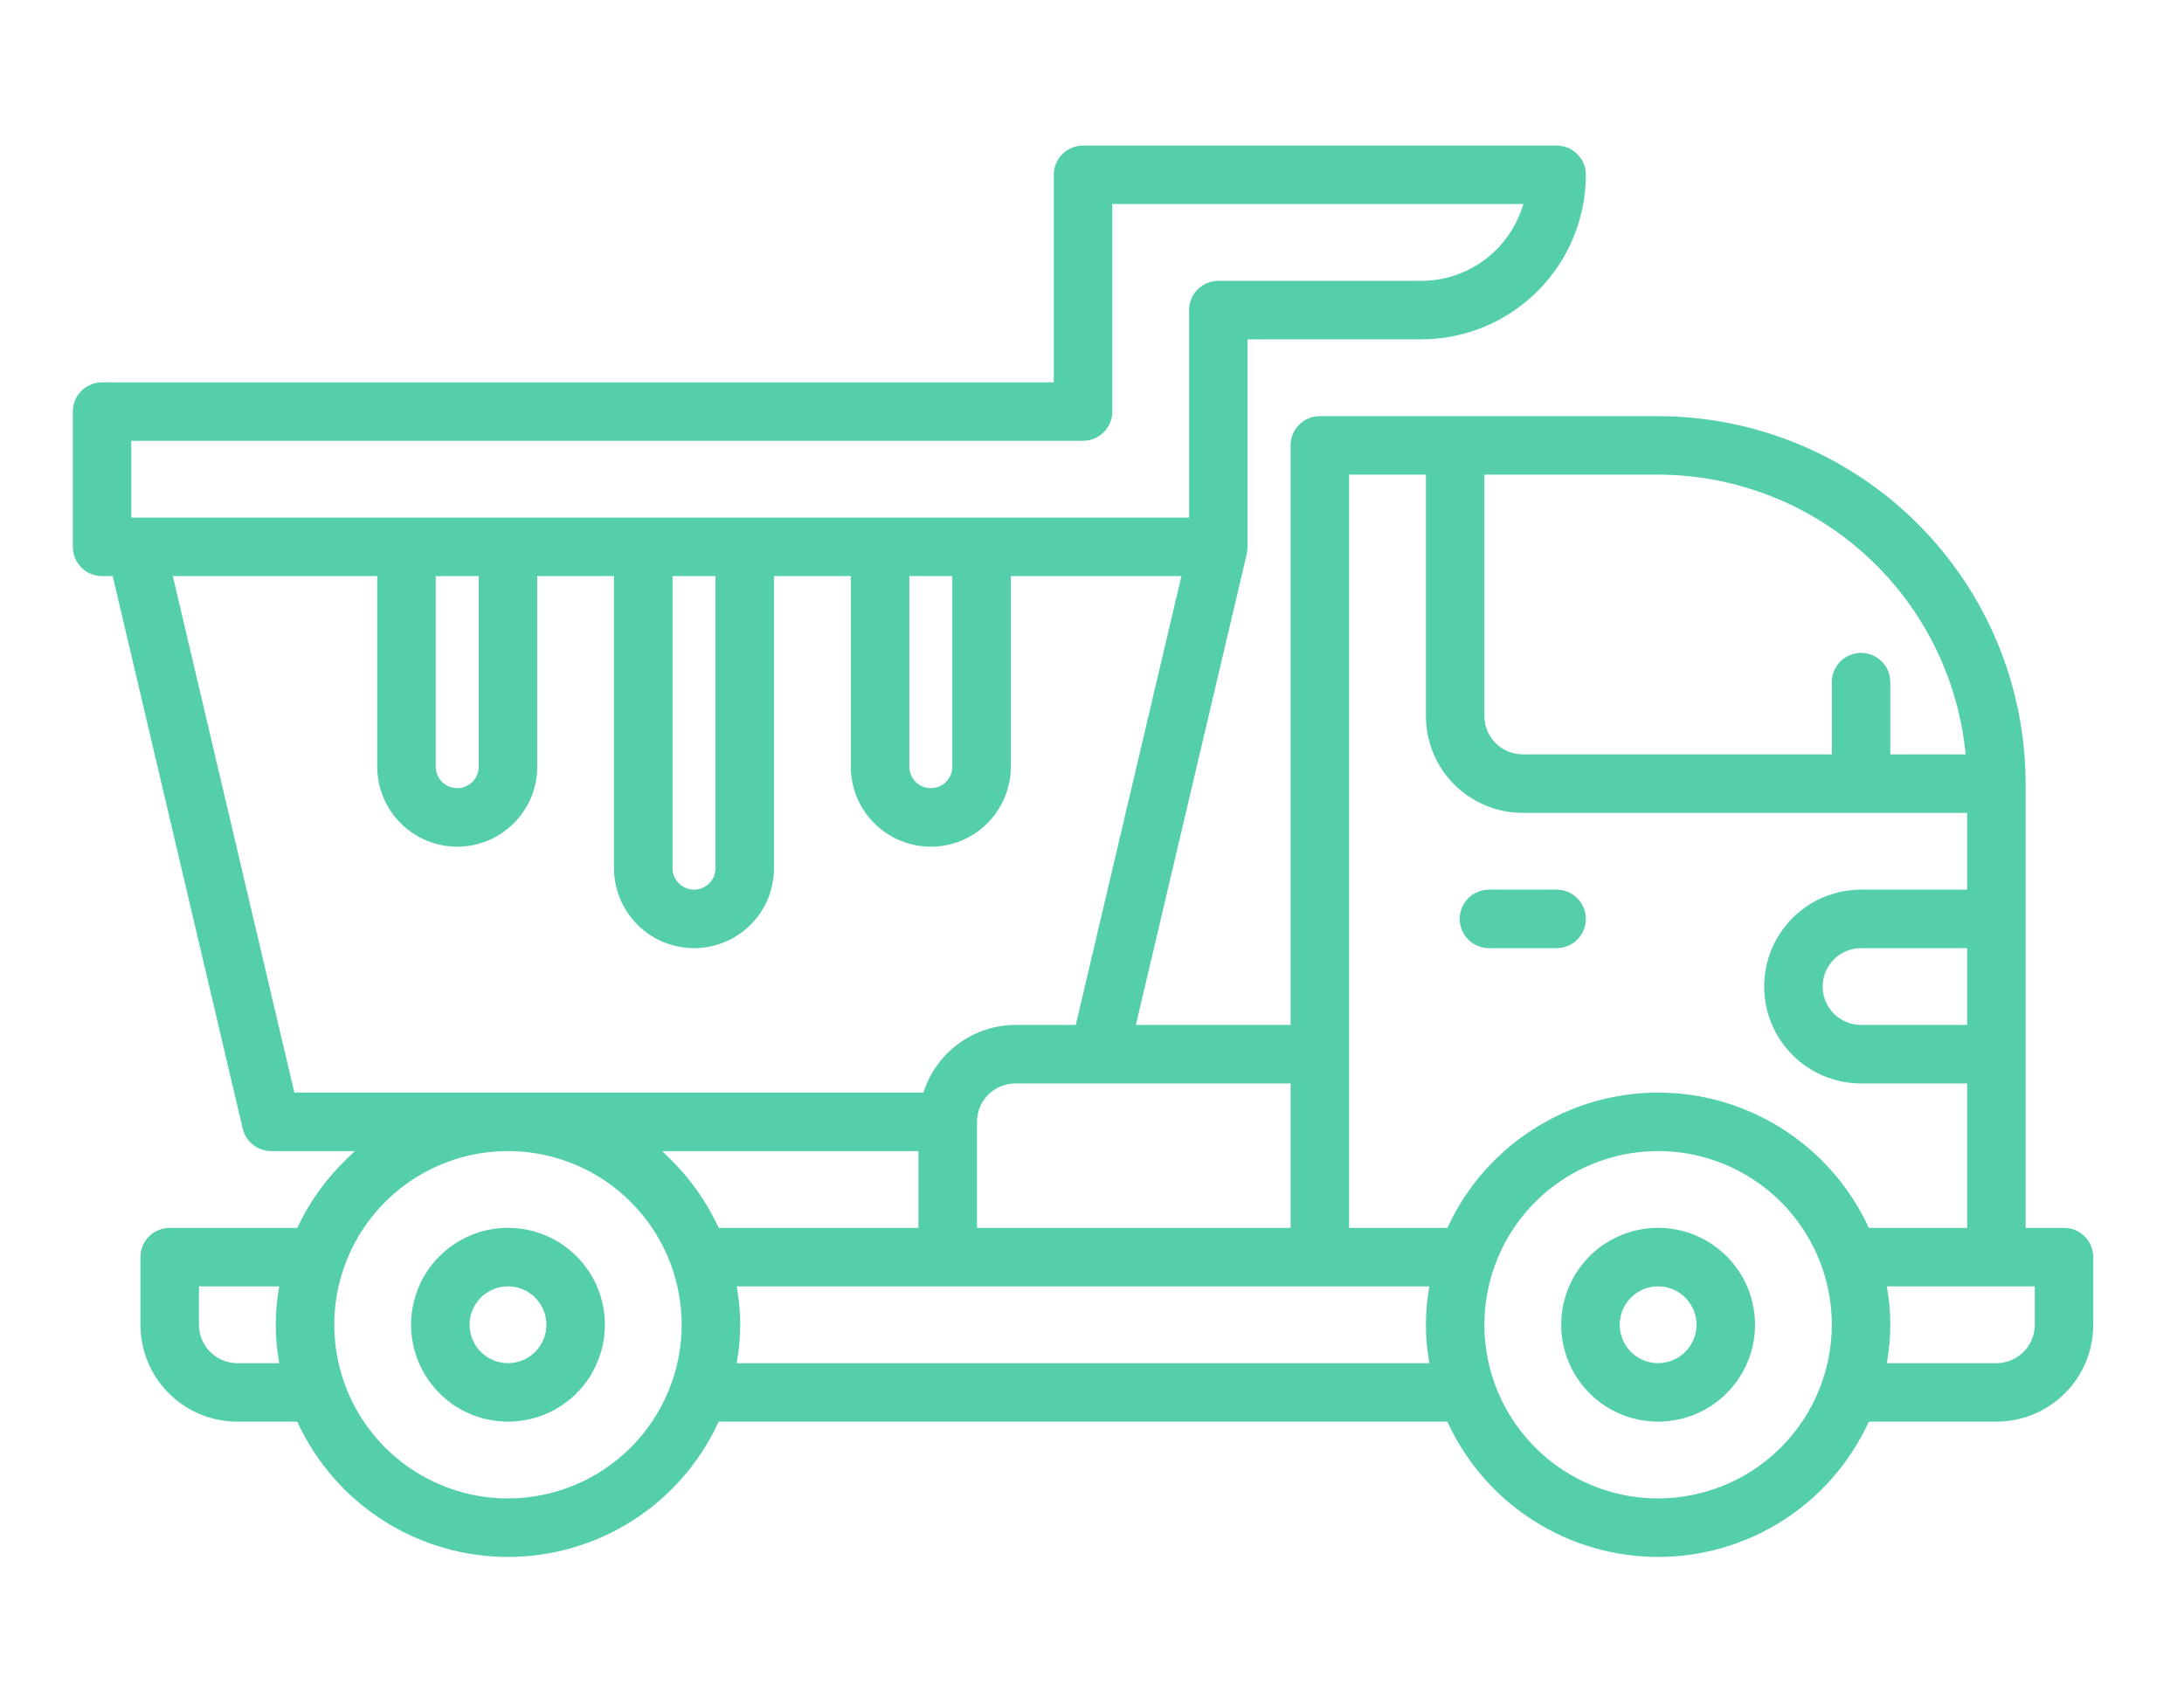 <svg width="90" height="70" viewBox="0 0 90 70" fill="none" xmlns="http://www.w3.org/2000/svg">
<path fill-rule="evenodd" clip-rule="evenodd" d="M61.359 39.079H64.147C64.307 39.079 64.463 39.046 64.607 38.987C64.751 38.927 64.885 38.84 64.998 38.727C65.113 38.612 65.2 38.478 65.26 38.334C65.321 38.19 65.352 38.034 65.352 37.874C65.352 37.713 65.321 37.556 65.26 37.411C65.2 37.267 65.113 37.134 64.998 37.021C64.885 36.906 64.753 36.819 64.607 36.759C64.463 36.7 64.307 36.667 64.147 36.667H61.359C61.197 36.667 61.041 36.7 60.897 36.759C60.752 36.819 60.619 36.908 60.506 37.021C60.393 37.134 60.304 37.267 60.244 37.411C60.185 37.556 60.152 37.712 60.152 37.874C60.152 38.034 60.185 38.19 60.244 38.334C60.304 38.478 60.393 38.612 60.506 38.725C60.619 38.84 60.752 38.927 60.897 38.987C61.041 39.046 61.197 39.079 61.359 39.079ZM85.056 50.608H83.473V32.296C83.472 30.29 83.07 28.324 82.316 26.504C81.562 24.685 80.452 23.013 79.031 21.593C77.612 20.173 75.94 19.064 74.121 18.309C72.302 17.554 70.335 17.153 68.329 17.152H54.389C54.227 17.152 54.071 17.183 53.927 17.242C53.783 17.303 53.65 17.391 53.536 17.505C53.423 17.618 53.334 17.75 53.274 17.895C53.215 18.039 53.184 18.196 53.184 18.357V42.243H46.808L51.38 22.821L51.401 22.678L51.412 22.539V13.986H58.571C59.468 13.986 60.35 13.806 61.164 13.469C61.978 13.13 62.727 12.634 63.364 11.998C63.999 11.363 64.496 10.614 64.833 9.798C65.172 8.984 65.352 8.103 65.352 7.205C65.352 7.045 65.321 6.887 65.26 6.743C65.2 6.599 65.113 6.467 65 6.354C64.885 6.239 64.751 6.15 64.609 6.091C64.463 6.031 64.307 6 64.147 6H44.631C44.469 6 44.313 6.031 44.169 6.091C44.025 6.152 43.891 6.239 43.778 6.354C43.664 6.467 43.576 6.6 43.517 6.745C43.457 6.889 43.425 7.045 43.425 7.205V15.758H4.205C4.045 15.758 3.889 15.789 3.745 15.85C3.6 15.908 3.467 15.997 3.354 16.111C3.239 16.224 3.15 16.358 3.091 16.501C3.031 16.646 3 16.802 3 16.963V22.539C3 22.699 3.031 22.857 3.091 23.001C3.15 23.145 3.239 23.277 3.354 23.392C3.467 23.506 3.6 23.594 3.743 23.653C3.889 23.713 4.045 23.744 4.205 23.744H4.645L10.001 46.514C10.032 46.645 10.086 46.771 10.157 46.884C10.228 46.997 10.32 47.098 10.426 47.182C10.533 47.267 10.652 47.331 10.778 47.376C10.903 47.419 11.038 47.443 11.175 47.443H14.623L14.285 47.767C13.878 48.159 13.505 48.587 13.172 49.046C12.839 49.504 12.547 49.991 12.3 50.501L12.248 50.608H6.993C6.833 50.608 6.677 50.639 6.532 50.699C6.388 50.758 6.255 50.847 6.142 50.96C6.027 51.073 5.939 51.207 5.879 51.351C5.819 51.495 5.788 51.653 5.788 51.813V54.601C5.788 55.132 5.893 55.65 6.091 56.13C6.29 56.609 6.581 57.049 6.957 57.425C7.333 57.799 7.773 58.092 8.252 58.291C8.732 58.489 9.25 58.594 9.781 58.594H12.249L12.3 58.703C12.688 59.522 13.186 60.275 13.779 60.945C14.372 61.617 15.06 62.204 15.823 62.688C16.587 63.173 17.414 63.543 18.273 63.792C19.131 64.041 20.028 64.17 20.933 64.17C21.839 64.17 22.735 64.041 23.593 63.792C24.453 63.543 25.278 63.173 26.043 62.688C26.807 62.204 27.495 61.617 28.088 60.945C28.68 60.275 29.179 59.522 29.565 58.703L29.617 58.594H59.644L59.696 58.703C60.082 59.522 60.581 60.275 61.173 60.945C61.766 61.617 62.454 62.204 63.218 62.688C63.983 63.173 64.808 63.543 65.668 63.792C66.527 64.041 67.422 64.17 68.329 64.17C69.235 64.17 70.13 64.041 70.989 63.792C71.848 63.543 72.674 63.173 73.438 62.688C74.203 62.204 74.89 61.617 75.483 60.945C76.076 60.275 76.573 59.522 76.961 58.703L77.012 58.594H82.268C82.799 58.594 83.319 58.489 83.797 58.291C84.276 58.092 84.717 57.799 85.092 57.425C85.468 57.05 85.76 56.609 85.958 56.13C86.156 55.65 86.261 55.132 86.261 54.601V51.813C86.261 51.653 86.23 51.495 86.171 51.351C86.11 51.207 86.022 51.073 85.909 50.96C85.796 50.847 85.662 50.758 85.517 50.699C85.374 50.639 85.216 50.608 85.056 50.608ZM11.286 56.184H9.781C9.573 56.184 9.366 56.142 9.176 56.062C8.984 55.983 8.809 55.867 8.662 55.72C8.515 55.573 8.399 55.398 8.32 55.206C8.24 55.016 8.198 54.809 8.198 54.601V53.018H11.508L11.472 53.235C11.399 53.686 11.364 54.142 11.364 54.601C11.364 55.059 11.399 55.517 11.472 55.965L11.508 56.184H11.286ZM61.359 19.562H68.329C69.895 19.565 71.431 19.856 72.868 20.406C74.306 20.956 75.644 21.767 76.811 22.812C77.978 23.855 78.932 25.096 79.638 26.463C80.345 27.831 80.803 29.327 80.98 30.883L81.002 31.091H77.897V28.114C77.897 27.954 77.866 27.798 77.807 27.654C77.747 27.51 77.658 27.376 77.544 27.263C77.432 27.148 77.299 27.061 77.154 27.001C77.009 26.942 76.853 26.909 76.692 26.909C76.532 26.909 76.374 26.942 76.231 27.001C76.087 27.061 75.954 27.148 75.839 27.263C75.726 27.376 75.637 27.51 75.578 27.654C75.518 27.798 75.487 27.954 75.487 28.114V31.091H62.753C62.545 31.091 62.338 31.049 62.148 30.971C61.956 30.892 61.781 30.776 61.634 30.628C61.485 30.479 61.369 30.305 61.29 30.115C61.212 29.923 61.17 29.718 61.17 29.508V19.562H61.359ZM53.184 44.843V50.608H40.261V46.236C40.261 46.028 40.302 45.823 40.381 45.633C40.46 45.441 40.576 45.266 40.724 45.118C40.871 44.971 41.045 44.855 41.237 44.775C41.427 44.696 41.634 44.655 41.843 44.655H53.184V44.843ZM5.599 18.168H44.631C44.792 18.168 44.948 18.137 45.092 18.077C45.236 18.018 45.37 17.929 45.483 17.816C45.596 17.703 45.685 17.569 45.744 17.425C45.805 17.281 45.837 17.123 45.837 16.963V8.41H62.781L62.692 8.662C62.54 9.088 62.325 9.485 62.056 9.84C61.787 10.197 61.461 10.512 61.093 10.772C60.724 11.032 60.32 11.232 59.894 11.369C59.468 11.505 59.021 11.574 58.571 11.576H50.207C50.047 11.576 49.889 11.607 49.745 11.668C49.601 11.727 49.467 11.815 49.354 11.928C49.241 12.041 49.152 12.175 49.093 12.32C49.033 12.464 49.002 12.62 49.002 12.781V21.334H5.41V18.168H5.599ZM39.243 23.933V31.599C39.243 31.717 39.219 31.831 39.176 31.938C39.131 32.045 39.066 32.143 38.984 32.227C38.901 32.308 38.803 32.374 38.696 32.418C38.589 32.461 38.474 32.485 38.357 32.485C38.241 32.485 38.127 32.461 38.02 32.418C37.913 32.374 37.815 32.308 37.733 32.227C37.65 32.143 37.584 32.045 37.54 31.94C37.495 31.831 37.473 31.717 37.473 31.599V23.744H39.243V23.933ZM29.485 23.933V35.781C29.485 35.899 29.461 36.013 29.418 36.12C29.374 36.227 29.308 36.325 29.227 36.408C29.143 36.49 29.045 36.556 28.938 36.6C28.831 36.645 28.717 36.667 28.599 36.667C28.483 36.667 28.369 36.643 28.262 36.6C28.154 36.556 28.055 36.49 27.974 36.408C27.89 36.325 27.827 36.227 27.782 36.121C27.738 36.013 27.714 35.899 27.714 35.781V23.744H29.485V23.933ZM19.727 23.933V31.599C19.727 31.717 19.704 31.831 19.661 31.938C19.616 32.045 19.551 32.143 19.469 32.227C19.386 32.308 19.288 32.374 19.18 32.418C19.073 32.461 18.958 32.485 18.842 32.485C18.726 32.485 18.611 32.461 18.504 32.418C18.396 32.374 18.298 32.308 18.216 32.227C18.133 32.143 18.069 32.045 18.024 31.938C17.98 31.831 17.956 31.717 17.956 31.599V23.744H19.727V23.933ZM12.096 44.885L7.122 23.744H15.546V31.599C15.546 32.038 15.633 32.467 15.797 32.863C15.96 33.256 16.201 33.62 16.512 33.931C16.821 34.24 17.185 34.482 17.58 34.646C17.975 34.809 18.405 34.897 18.842 34.897C19.28 34.897 19.708 34.809 20.103 34.646C20.499 34.482 20.863 34.24 21.173 33.931C21.483 33.62 21.725 33.256 21.888 32.863C22.052 32.467 22.138 32.038 22.138 31.599V23.744H25.303V35.781C25.303 36.22 25.391 36.649 25.554 37.044C25.718 37.438 25.959 37.802 26.269 38.113C26.578 38.422 26.942 38.664 27.338 38.828C27.733 38.991 28.161 39.079 28.599 39.079C29.038 39.079 29.467 38.991 29.863 38.828C30.256 38.664 30.62 38.422 30.931 38.113C31.24 37.802 31.482 37.438 31.646 37.044C31.809 36.649 31.895 36.22 31.895 35.781V23.744H35.061V31.599C35.061 32.038 35.149 32.467 35.312 32.863C35.475 33.256 35.718 33.62 36.027 33.931C36.336 34.24 36.702 34.482 37.097 34.646C37.491 34.809 37.92 34.897 38.357 34.897C38.795 34.897 39.225 34.809 39.619 34.646C40.014 34.482 40.38 34.24 40.689 33.931C40.998 33.62 41.24 33.256 41.404 32.863C41.567 32.467 41.655 32.038 41.655 31.599V23.744H48.684C47.235 29.911 45.782 36.077 44.331 42.243H41.843C41.432 42.244 41.025 42.31 40.638 42.434C40.252 42.558 39.883 42.742 39.547 42.98C39.213 43.218 38.917 43.506 38.672 43.831C38.427 44.155 38.232 44.518 38.096 44.906L38.051 45.032H12.13L12.096 44.885ZM27.752 47.443H37.849V50.608H29.617L29.565 50.499C29.323 49.99 29.038 49.502 28.712 49.046C28.387 48.59 28.02 48.16 27.617 47.765L27.289 47.443H27.752ZM20.933 61.758C20.227 61.76 19.527 61.654 18.855 61.45C18.185 61.247 17.544 60.945 16.956 60.551C16.367 60.159 15.844 59.684 15.4 59.141C14.956 58.6 14.591 57.994 14.319 57.34C14.049 56.686 13.878 55.998 13.81 55.303C13.742 54.604 13.774 53.898 13.912 53.206C14.051 52.512 14.29 51.844 14.62 51.226C14.951 50.609 15.372 50.039 15.871 49.539C16.372 49.039 16.941 48.618 17.559 48.288C18.177 47.958 18.845 47.718 19.537 47.579C20.23 47.443 20.937 47.408 21.634 47.477C22.331 47.545 23.018 47.718 23.672 47.988C24.325 48.258 24.932 48.624 25.474 49.068C26.015 49.513 26.492 50.036 26.884 50.624C27.278 51.213 27.58 51.853 27.782 52.523C27.986 53.195 28.091 53.895 28.091 54.601C28.09 55.549 27.901 56.48 27.544 57.338C27.188 58.199 26.663 58.988 25.993 59.66C25.323 60.33 24.532 60.855 23.672 61.211C22.812 61.568 21.882 61.758 20.933 61.758ZM30.393 55.965C30.466 55.517 30.503 55.059 30.503 54.601C30.503 54.142 30.466 53.686 30.393 53.235L30.359 53.018H58.902L58.868 53.235C58.795 53.686 58.76 54.142 58.76 54.601C58.76 55.059 58.795 55.517 58.868 55.965L58.902 56.184H30.359L30.393 55.965ZM68.329 61.758C67.623 61.76 66.923 61.654 66.251 61.45C65.581 61.247 64.94 60.945 64.352 60.551C63.763 60.159 63.24 59.682 62.796 59.141C62.352 58.6 61.986 57.994 61.715 57.34C61.445 56.686 61.273 55.998 61.204 55.303C61.136 54.605 61.17 53.898 61.307 53.206C61.445 52.512 61.686 51.846 62.016 51.226C62.346 50.608 62.768 50.039 63.267 49.539C63.768 49.039 64.337 48.618 64.955 48.288C65.573 47.958 66.239 47.718 66.933 47.579C67.626 47.443 68.332 47.408 69.03 47.477C69.725 47.545 70.413 47.718 71.067 47.988C71.721 48.258 72.328 48.624 72.868 49.068C73.411 49.511 73.886 50.036 74.279 50.624C74.673 51.211 74.974 51.853 75.178 52.523C75.382 53.195 75.487 53.895 75.487 54.601C75.486 55.551 75.295 56.48 74.939 57.338C74.582 58.199 74.057 58.989 73.387 59.66C72.717 60.33 71.926 60.855 71.066 61.211C70.207 61.568 69.278 61.758 68.329 61.758ZM68.329 45.031C67.425 45.032 66.529 45.161 65.668 45.411C64.811 45.661 63.986 46.032 63.221 46.517C62.457 47 61.769 47.588 61.176 48.257C60.583 48.927 60.084 49.682 59.696 50.499L59.644 50.608H55.594V19.562H58.76V29.508C58.76 30.039 58.864 30.559 59.063 31.038C59.26 31.518 59.553 31.957 59.928 32.334C60.304 32.708 60.745 33.001 61.224 33.198C61.702 33.398 62.222 33.503 62.753 33.503H81.063V36.667H76.692C76.162 36.667 75.643 36.773 75.163 36.972C74.684 37.169 74.243 37.462 73.869 37.837C73.493 38.212 73.2 38.654 73.002 39.132C72.805 39.611 72.699 40.13 72.699 40.66C72.699 41.192 72.805 41.711 73.002 42.189C73.2 42.668 73.493 43.109 73.869 43.485C74.243 43.86 74.684 44.152 75.163 44.35C75.643 44.549 76.162 44.655 76.692 44.655H81.063V50.608H77.012L76.961 50.499C76.573 49.682 76.074 48.927 75.481 48.258C74.888 47.588 74.2 47 73.436 46.517C72.671 46.032 71.846 45.661 70.987 45.411C70.128 45.161 69.232 45.032 68.329 45.031ZM81.063 39.268V42.243H76.692C76.483 42.243 76.278 42.201 76.086 42.122C75.896 42.044 75.72 41.928 75.573 41.781C75.425 41.63 75.309 41.457 75.23 41.266C75.151 41.075 75.109 40.87 75.109 40.66C75.109 40.452 75.151 40.245 75.23 40.055C75.31 39.864 75.426 39.69 75.573 39.542C75.72 39.394 75.896 39.279 76.087 39.199C76.278 39.12 76.483 39.079 76.692 39.079H81.063V39.268ZM83.851 54.601C83.851 54.809 83.809 55.014 83.73 55.206C83.652 55.396 83.536 55.572 83.387 55.719C83.238 55.867 83.063 55.985 82.873 56.062C82.683 56.142 82.476 56.184 82.268 56.184H77.753L77.789 55.965C77.862 55.517 77.897 55.059 77.897 54.601C77.897 54.142 77.862 53.686 77.789 53.235L77.753 53.018H83.851V54.601ZM20.934 50.606C20.537 50.606 20.146 50.664 19.775 50.777C19.401 50.892 19.044 51.06 18.715 51.278C18.387 51.498 18.094 51.764 17.846 52.066C17.598 52.367 17.394 52.706 17.244 53.072C17.093 53.438 16.997 53.819 16.959 54.209C16.92 54.597 16.939 54.992 17.017 55.38C17.094 55.768 17.228 56.139 17.412 56.483C17.595 56.827 17.83 57.144 18.109 57.423C18.39 57.704 18.706 57.939 19.05 58.122C19.395 58.306 19.766 58.44 20.154 58.517C20.543 58.594 20.937 58.614 21.325 58.575C21.714 58.536 22.098 58.441 22.463 58.289C22.827 58.139 23.166 57.936 23.468 57.688C23.77 57.44 24.036 57.147 24.256 56.818C24.474 56.49 24.642 56.133 24.756 55.759C24.869 55.387 24.927 54.996 24.927 54.6C24.927 54.069 24.822 53.55 24.624 53.07C24.425 52.593 24.132 52.152 23.758 51.776C23.382 51.401 22.942 51.109 22.463 50.91C21.983 50.712 21.465 50.606 20.934 50.606ZM20.934 56.182C20.778 56.182 20.622 56.158 20.475 56.114C20.326 56.069 20.185 56.002 20.054 55.915C19.925 55.829 19.809 55.723 19.711 55.604C19.613 55.484 19.531 55.349 19.472 55.204C19.412 55.06 19.374 54.909 19.359 54.756C19.344 54.601 19.351 54.444 19.381 54.292C19.412 54.139 19.466 53.992 19.539 53.855C19.613 53.717 19.705 53.59 19.815 53.481C19.924 53.372 20.05 53.279 20.188 53.206C20.326 53.131 20.473 53.078 20.625 53.048C20.778 53.018 20.934 53.011 21.089 53.026C21.243 53.041 21.395 53.079 21.539 53.139C21.683 53.198 21.818 53.28 21.937 53.377C22.056 53.476 22.162 53.59 22.249 53.721C22.335 53.851 22.402 53.993 22.447 54.14C22.493 54.289 22.517 54.444 22.517 54.6C22.517 54.809 22.475 55.014 22.395 55.206C22.316 55.396 22.2 55.572 22.053 55.719C21.906 55.866 21.731 55.982 21.539 56.062C21.349 56.141 21.142 56.182 20.934 56.182ZM68.329 50.606C67.932 50.606 67.541 50.664 67.169 50.777C66.795 50.892 66.438 51.06 66.11 51.278C65.781 51.498 65.489 51.764 65.24 52.066C64.994 52.367 64.79 52.706 64.638 53.072C64.487 53.436 64.392 53.819 64.353 54.209C64.316 54.597 64.334 54.992 64.411 55.38C64.489 55.768 64.622 56.139 64.806 56.483C64.989 56.826 65.224 57.144 65.505 57.423C65.784 57.704 66.101 57.939 66.446 58.123C66.789 58.306 67.16 58.44 67.548 58.517C67.938 58.594 68.332 58.614 68.719 58.575C69.109 58.536 69.492 58.441 69.858 58.289C70.222 58.139 70.561 57.936 70.862 57.688C71.164 57.44 71.43 57.147 71.65 56.818C71.868 56.49 72.038 56.133 72.151 55.76C72.264 55.387 72.322 54.996 72.322 54.6C72.322 54.069 72.216 53.55 72.019 53.07C71.821 52.593 71.528 52.152 71.152 51.776C70.778 51.401 70.336 51.109 69.858 50.91C69.379 50.712 68.859 50.606 68.329 50.606ZM68.329 56.182C68.172 56.182 68.018 56.16 67.869 56.114C67.721 56.069 67.579 56.002 67.449 55.915C67.32 55.829 67.204 55.723 67.106 55.603C67.007 55.484 66.927 55.35 66.868 55.206C66.807 55.062 66.77 54.909 66.755 54.756C66.738 54.6 66.746 54.444 66.777 54.291C66.807 54.139 66.86 53.992 66.933 53.854C67.006 53.717 67.1 53.592 67.21 53.482C67.32 53.372 67.444 53.279 67.582 53.206C67.721 53.131 67.868 53.078 68.019 53.048C68.172 53.018 68.329 53.011 68.483 53.026C68.638 53.041 68.789 53.079 68.935 53.139C69.079 53.198 69.213 53.28 69.332 53.377C69.452 53.476 69.558 53.59 69.644 53.721C69.73 53.851 69.797 53.993 69.843 54.14C69.887 54.289 69.911 54.444 69.911 54.6C69.911 54.809 69.87 55.014 69.791 55.206C69.711 55.396 69.595 55.572 69.448 55.719C69.299 55.867 69.124 55.983 68.933 56.062C68.742 56.141 68.537 56.182 68.329 56.182Z" fill="url(#paint0_linear)"/>
<defs>
<linearGradient id="paint0_linear" x1="65.287" y1="37.639" x2="59.786" y2="37.639" gradientUnits="userSpaceOnUse">
<stop stop-color="#55CFAB"/>
<stop offset="0.039" stop-color="#55CFAB"/>
<stop offset="1" stop-color="#55CFAB"/>
</linearGradient>
</defs>
</svg>
